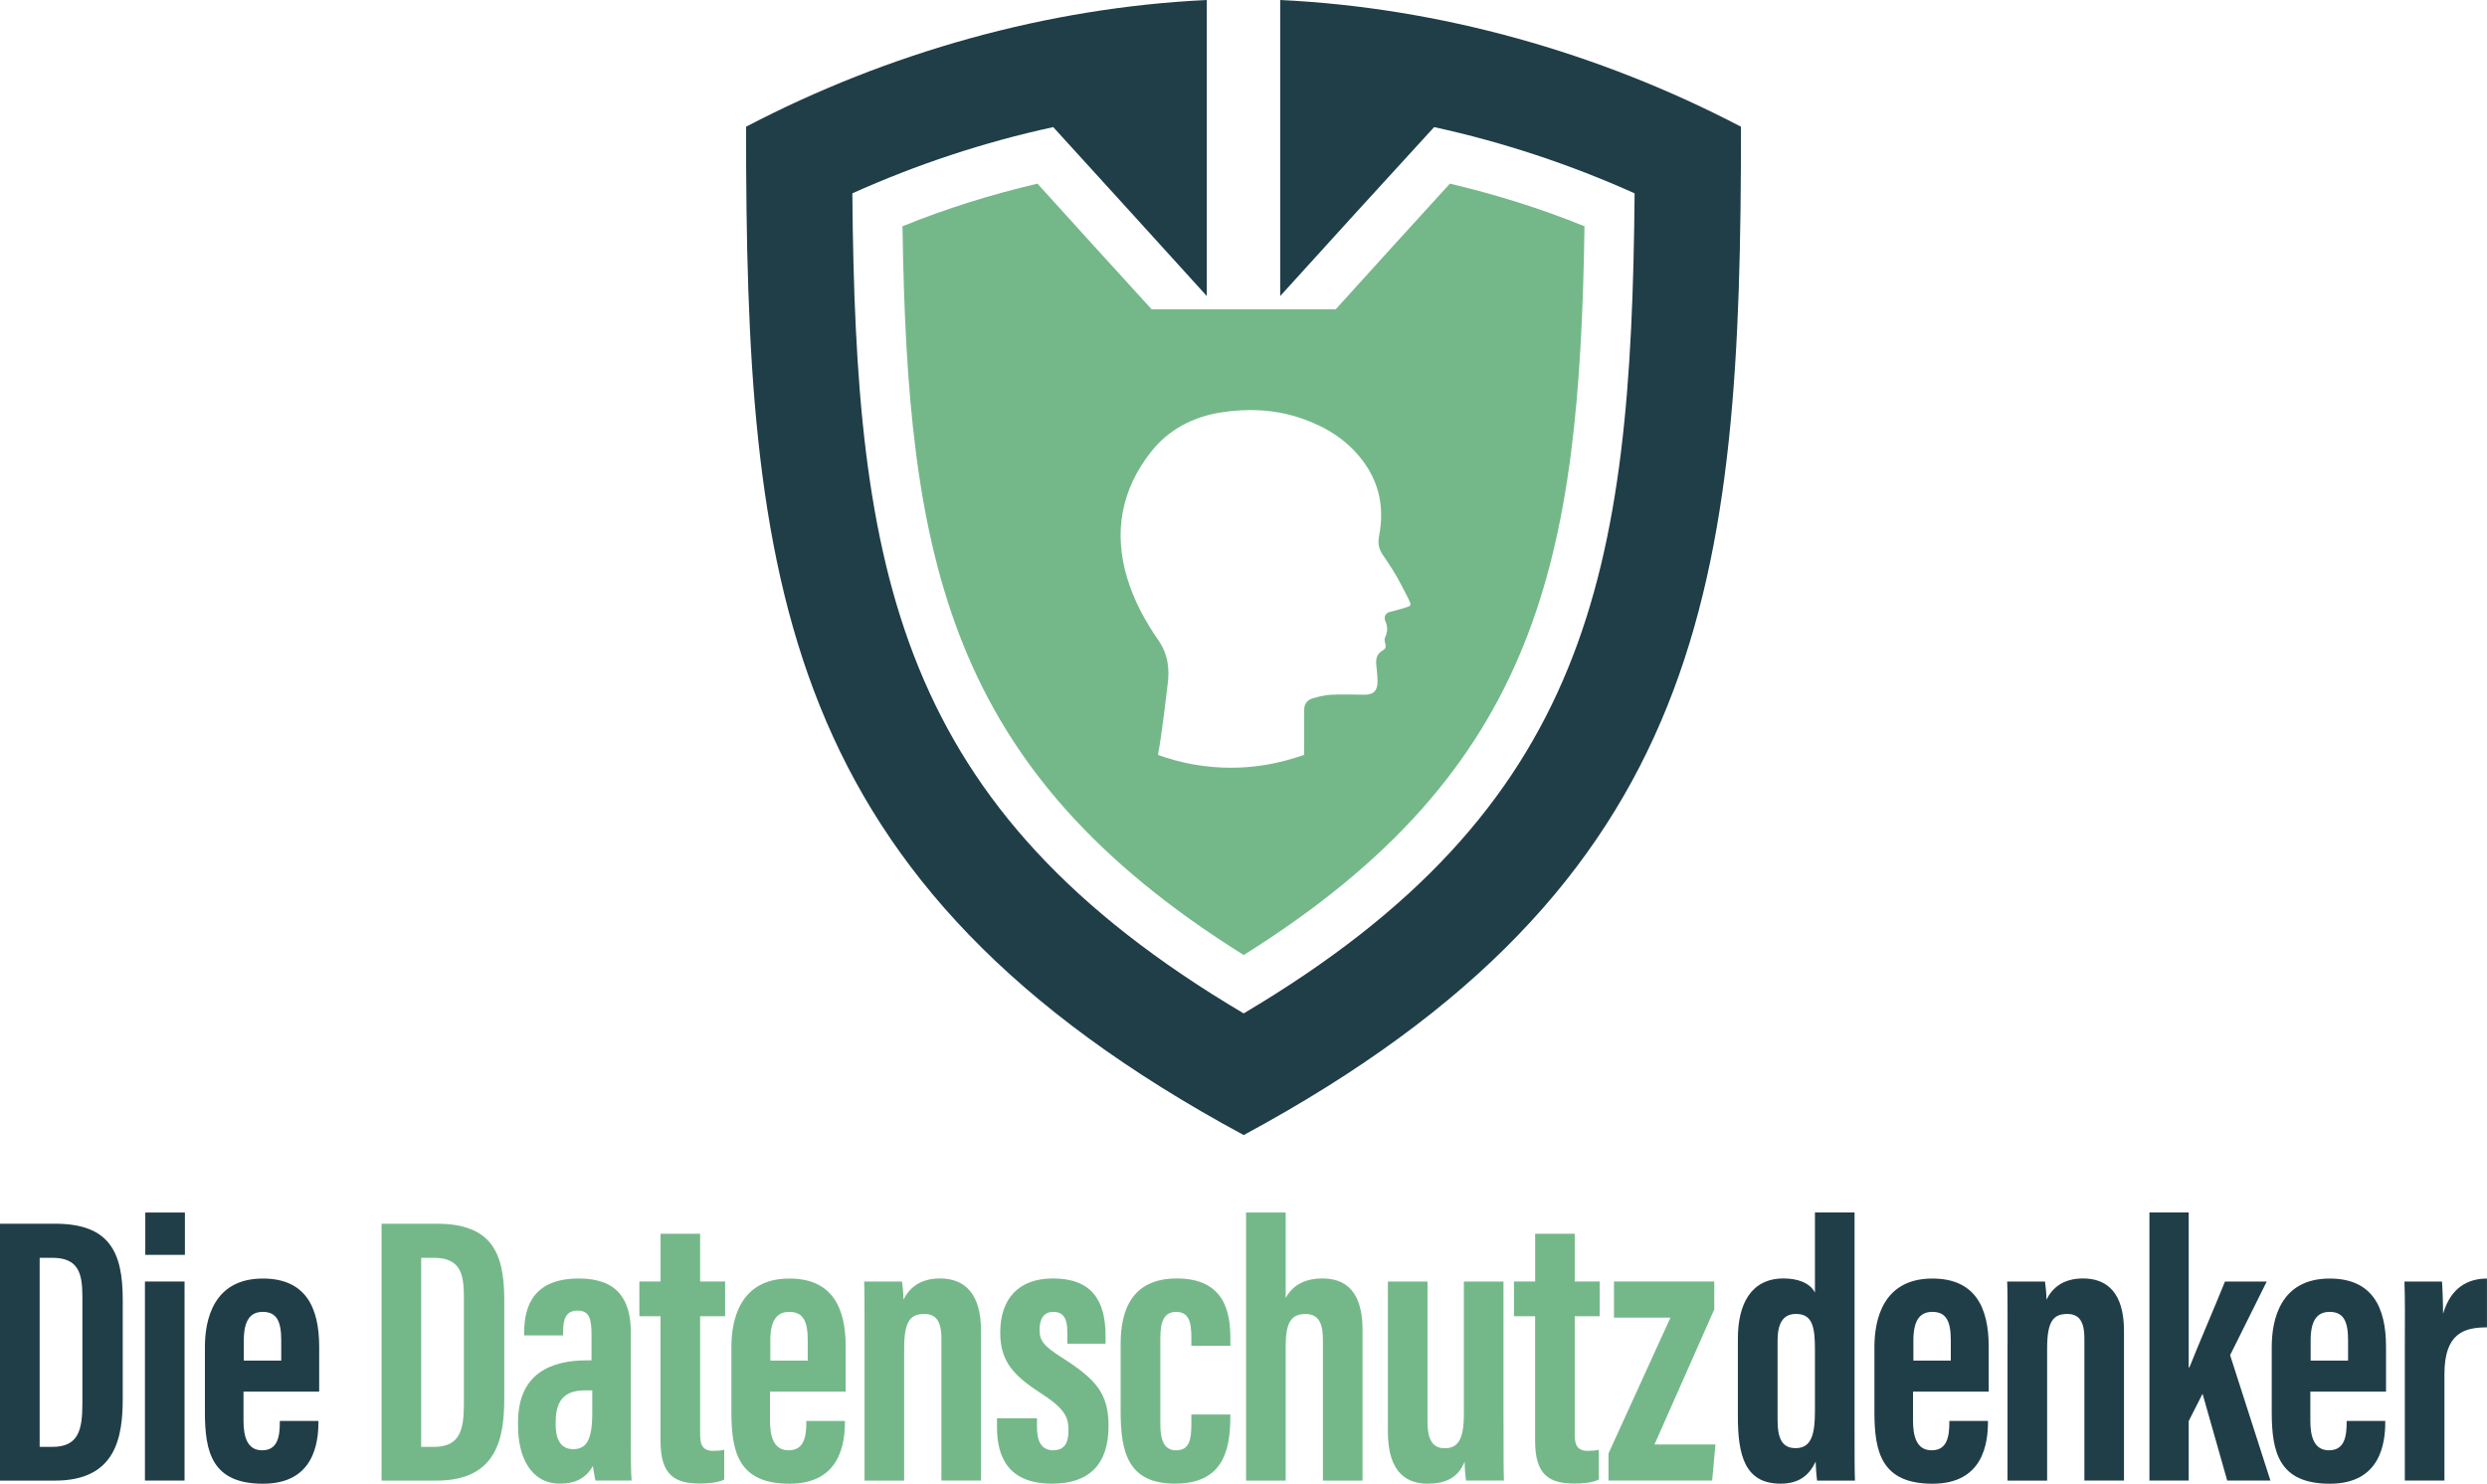 <svg xmlns="http://www.w3.org/2000/svg" id="Layer_1" data-name="Layer 1" viewBox="0 0 566.93 338.27"><defs><style>      .cls-1, .cls-2, .cls-3, .cls-4 {        stroke-width: 0px;      }      .cls-1, .cls-4 {        fill: #74b889;      }      .cls-2, .cls-3 {        fill: #203e48;      }      .cls-2, .cls-4 {        fill-rule: evenodd;      }    </style></defs><g><path class="cls-3" d="M0,279h12.53c12.42,0,15.45,6.44,15.45,17.31v22.46c0,8.95-1.54,18.8-15.46,18.8H0v-58.57ZM9.03,329.88h2.9c5.94,0,6.85-3.82,6.85-9.88v-24.4c0-5.39-.95-8.83-6.9-8.83h-2.84v43.11Z"></path><path class="cls-3" d="M33.04,292.18h9.03v45.38h-9.03v-45.38ZM33.12,276.45h9.03v9.65h-9.03v-9.65Z"></path><path class="cls-3" d="M55.51,317.28v6.67c0,3.51.81,6.71,4.24,6.71,3.6,0,4.04-3.22,4.04-6.48v-.22h8.8v.21c0,4.76-1.02,14.11-12.63,14.11s-13.25-7.16-13.25-16.33v-14.87c0-6.21,1.96-15.58,13.21-15.58,9.69,0,12.84,6.53,12.84,15.51v10.28h-17.25ZM64.11,310.21v-4.64c0-4.2-.97-6.47-4.21-6.47-2.91,0-4.32,2.06-4.32,6.48v4.63h8.52Z"></path><path class="cls-1" d="M86.97,279h12.53c12.42,0,15.45,6.44,15.45,17.31v22.46c0,8.95-1.54,18.8-15.46,18.8h-12.51v-58.57ZM96,329.88h2.9c5.94,0,6.85-3.82,6.85-9.88v-24.4c0-5.39-.95-8.83-6.9-8.83h-2.84v43.11Z"></path><path class="cls-1" d="M143.8,328.27c0,2.86.01,7.57.18,9.29h-8.25c-.19-.85-.5-2.68-.58-3.33-1.55,2.78-4,4.03-7.49,4.03-6.82,0-9.57-6.32-9.57-13.17v-.79c0-11.18,7.53-14.15,15.71-14.15h1.04v-5.79c0-3.56-.42-5.55-3.18-5.55s-3.3,2.09-3.3,4.91v.74h-8.88v-.59c0-6.57,2.52-12.38,12.49-12.38,8.76,0,11.82,4.83,11.82,12.16v24.63ZM135,316.99h-1.5c-4.12,0-6.83,1.56-6.83,7.22v.71c0,3.2,1.16,5.48,3.98,5.48,3.02,0,4.36-2.09,4.36-8.21v-5.2Z"></path><path class="cls-1" d="M145.76,292.18h4.82v-10.89h9.02v10.89h5.69v7.92h-5.69v26.83c0,2.15.29,3.86,3.03,3.86.8,0,1.98-.09,2.46-.26v6.81c-1.53.74-3.81.9-5.51.9-5.67,0-9.01-1.83-9.01-9.69v-28.45h-4.82v-7.92Z"></path><path class="cls-1" d="M175.53,317.28v6.67c0,3.51.81,6.71,4.24,6.71,3.6,0,4.04-3.22,4.04-6.48v-.22h8.8v.21c0,4.76-1.02,14.11-12.63,14.11s-13.25-7.16-13.25-16.33v-14.87c0-6.21,1.96-15.58,13.21-15.58,9.69,0,12.84,6.53,12.84,15.51v10.28h-17.25ZM184.13,310.21v-4.64c0-4.2-.97-6.47-4.21-6.47-2.91,0-4.32,2.06-4.32,6.48v4.63h8.52Z"></path><path class="cls-1" d="M197.08,306.18c0-9.22,0-11.94-.09-14h8.63c.16,1.04.33,2.82.33,4.13,1.32-2.63,3.74-4.83,8.36-4.83,5.52,0,9.32,3.35,9.32,11.92v34.16h-9.03v-32.45c0-4.1-1.41-5.53-3.9-5.53-3.22,0-4.59,1.71-4.59,7.87v30.12h-9.03v-31.38Z"></path><path class="cls-1" d="M236.39,323.36v2.07c0,2.8.79,5.22,3.68,5.22,2.45,0,3.5-1.49,3.5-4.52s-.83-4.96-6.32-8.5c-6.24-4.01-9.24-7.3-9.24-13.79,0-7.67,4.12-12.36,12.02-12.36,8.58,0,11.99,4.73,11.99,13.05v1.82h-8.72v-2.8c0-3.16-1.06-4.45-3.21-4.45s-3.11,1.62-3.11,4.01c0,2.54.85,3.7,4.98,6.34,7.94,5.05,10.74,8.26,10.74,15.69,0,8.69-4.36,13.13-12.89,13.13-10.2,0-12.54-6.41-12.54-12.89v-2.02h9.12Z"></path><path class="cls-1" d="M280.46,322.49v.61c0,8.19-2.07,15.16-12.63,15.16s-12.37-7-12.37-16.38v-15.57c0-7.41,2.45-14.83,12.8-14.83,11.1,0,12.21,8.04,12.21,13.66v1.7h-8.89v-1.91c0-3.49-.56-5.83-3.48-5.83-2.68,0-3.59,2.08-3.59,5.9v19.67c0,3.14.58,5.99,3.57,5.99s3.5-2.3,3.5-6v-2.16h8.89Z"></path><path class="cls-1" d="M293.08,276.45v19.49c1.42-2.62,3.97-4.46,8.43-4.46,6.94,0,9.09,5.21,9.09,11.69v34.4h-9.03v-32c0-3.35-.66-5.99-3.98-5.99-3.51,0-4.51,2.31-4.51,7.5v30.49h-9.03v-61.12h9.03Z"></path><path class="cls-1" d="M342.74,324.31c0,6.67,0,10.87.09,13.25h-8.63c-.16-.93-.33-3.07-.33-4.3-1.6,3.97-4.75,5.01-8.47,5.01-4.23,0-9.02-2.02-9.02-11.81v-34.27h9.03v31.93c0,4.17,1.2,6.07,3.91,6.07,2.95,0,4.38-1.85,4.38-7.76v-30.24h9.03v32.13Z"></path><path class="cls-1" d="M345.13,292.18h4.82v-10.89h9.02v10.89h5.69v7.92h-5.69v26.83c0,2.15.29,3.86,3.03,3.86.8,0,1.98-.09,2.46-.26v6.81c-1.53.74-3.81.9-5.51.9-5.67,0-9.01-1.83-9.01-9.69v-28.45h-4.82v-7.92Z"></path><path class="cls-1" d="M366.67,331.38l14.12-30.97h-12.87v-8.23h22.86v6.36l-13.63,30.79h13.9l-.75,8.23h-23.63v-6.18Z"></path><path class="cls-3" d="M422.76,276.45v48.54c0,6.91,0,10.12.09,12.58h-8.63c-.16-1.14-.33-3.6-.33-4.32-1.42,2.93-3.58,5.02-8,5.02-8.15,0-9.73-6.51-9.73-15.3v-17.77c0-7.89,3.01-13.72,10.42-13.72,3.03,0,5.91.89,7.15,3.2v-18.24h9.03ZM405.21,305.76v17.94c0,4.19.99,6.47,4.11,6.47,3.69,0,4.41-3.31,4.41-8.49v-13.97c0-4.91-.45-8.14-4.3-8.14-3.14,0-4.22,2.38-4.22,6.18Z"></path><path class="cls-3" d="M436.09,317.28v6.67c0,3.51.81,6.71,4.24,6.71,3.6,0,4.04-3.22,4.04-6.48v-.22h8.8v.21c0,4.76-1.02,14.11-12.63,14.11s-13.25-7.16-13.25-16.33v-14.87c0-6.21,1.96-15.58,13.21-15.58,9.69,0,12.84,6.53,12.84,15.51v10.28h-17.25ZM444.7,310.21v-4.64c0-4.2-.97-6.47-4.21-6.47-2.91,0-4.32,2.06-4.32,6.48v4.63h8.52Z"></path><path class="cls-3" d="M457.64,306.18c0-9.22,0-11.94-.09-14h8.62c.16,1.04.33,2.82.33,4.13,1.32-2.63,3.75-4.83,8.36-4.83,5.52,0,9.32,3.35,9.32,11.92v34.16h-9.03v-32.45c0-4.1-1.41-5.53-3.9-5.53-3.22,0-4.59,1.71-4.59,7.87v30.12h-9.03v-31.38Z"></path><path class="cls-3" d="M498.94,311.75h.16c1.98-5.05,5.88-14.02,8.1-19.57h9.52l-8.35,16.79,9.19,28.59h-9.85l-5.62-19.79-3.16,6.23v13.56h-8.95v-61.12h8.95v35.31Z"></path><path class="cls-3" d="M526.66,317.28v6.67c0,3.51.81,6.71,4.24,6.71,3.6,0,4.04-3.22,4.04-6.48v-.22h8.8v.21c0,4.76-1.02,14.11-12.63,14.11s-13.25-7.16-13.25-16.33v-14.87c0-6.21,1.96-15.58,13.21-15.58,9.69,0,12.84,6.53,12.84,15.51v10.28h-17.25ZM535.26,310.21v-4.64c0-4.2-.97-6.47-4.21-6.47-2.91,0-4.32,2.06-4.32,6.48v4.63h8.52Z"></path><path class="cls-3" d="M548.2,307.56c0-7.53.08-10.74-.09-15.38h8.56c.09.87.25,4.91.25,7.35,1.8-6.13,5.79-8.01,10-8.03v11.13c-5.18.01-9.69,1.32-9.69,10.62v24.3h-9.03v-30Z"></path></g><path class="cls-2" d="M291.83,0v67.5c11.67-12.89,23.34-25.71,35.09-38.52,15.75,3.43,31.18,8.57,45.7,15.1-.74,86.34-10.04,140.12-89.12,186.97-79.16-46.85-88.47-100.63-89.2-186.97,14.52-6.53,29.95-11.67,45.79-15.1,11.67,12.81,23.34,25.63,35.01,38.52V0c-36.24,1.72-72.55,11.92-105.03,28.89,0,103.16,7.1,172.52,113.44,229.9,106.34-57.37,113.36-126.74,113.36-229.9C364.38,11.92,328.07,1.72,291.83,0Z"></path><path class="cls-4" d="M330.51,41.87c-8.73,9.56-17.39,19.1-26.03,28.65h-41.95c-8.73-9.55-17.39-19.09-26.03-28.65-10.44,2.45-20.73,5.63-30.77,9.72,1.14,75.65,10.04,123.8,77.78,166.15,67.65-42.35,76.55-90.5,77.69-166.15-10.04-4.09-20.32-7.27-30.69-9.72ZM319.41,138.82c-.86.28-1.76.48-2.63.71-.97.24-1.38,1.18-.98,2.08.54,1.21.56,2.43-.04,3.66-.19.38-.13.97,0,1.38.25.74.13,1.26-.55,1.64-1.34.76-1.64,1.96-1.47,3.39.15,1.29.28,2.59.27,3.87-.03,2.01-.99,2.86-2.98,2.84-2.55-.03-5.09-.11-7.63.01-1.37.07-2.76.42-4.09.79-1.22.35-2,1.21-2.01,2.56,0,1.05-.01,5.46-.01,10.36l-1.92.62c-4.83,1.54-9.81,2.31-14.8,2.31-5.63,0-11.23-.98-16.6-2.92,1.02-5.51,1.97-14.53,2.17-15.85.54-3.69.12-7.12-2.09-10.31-3.02-4.36-5.54-9.01-7.09-14.12-3.16-10.48-1.35-20.15,5.32-28.7,4.08-5.23,9.77-8.19,16.38-9.16,1.39-.21,2.79-.35,4.17-.43,4.77-.25,9.49.28,14.09,1.92,5.46,1.92,10.19,4.88,13.71,9.55,3.86,5.13,4.96,10.91,3.74,17.16-.29,1.54-.15,2.84.8,4.25,1.5,2.23,3.02,4.45,4.22,6.85,2.69,5.4,2.98,4.58,0,5.54Z"></path></svg>